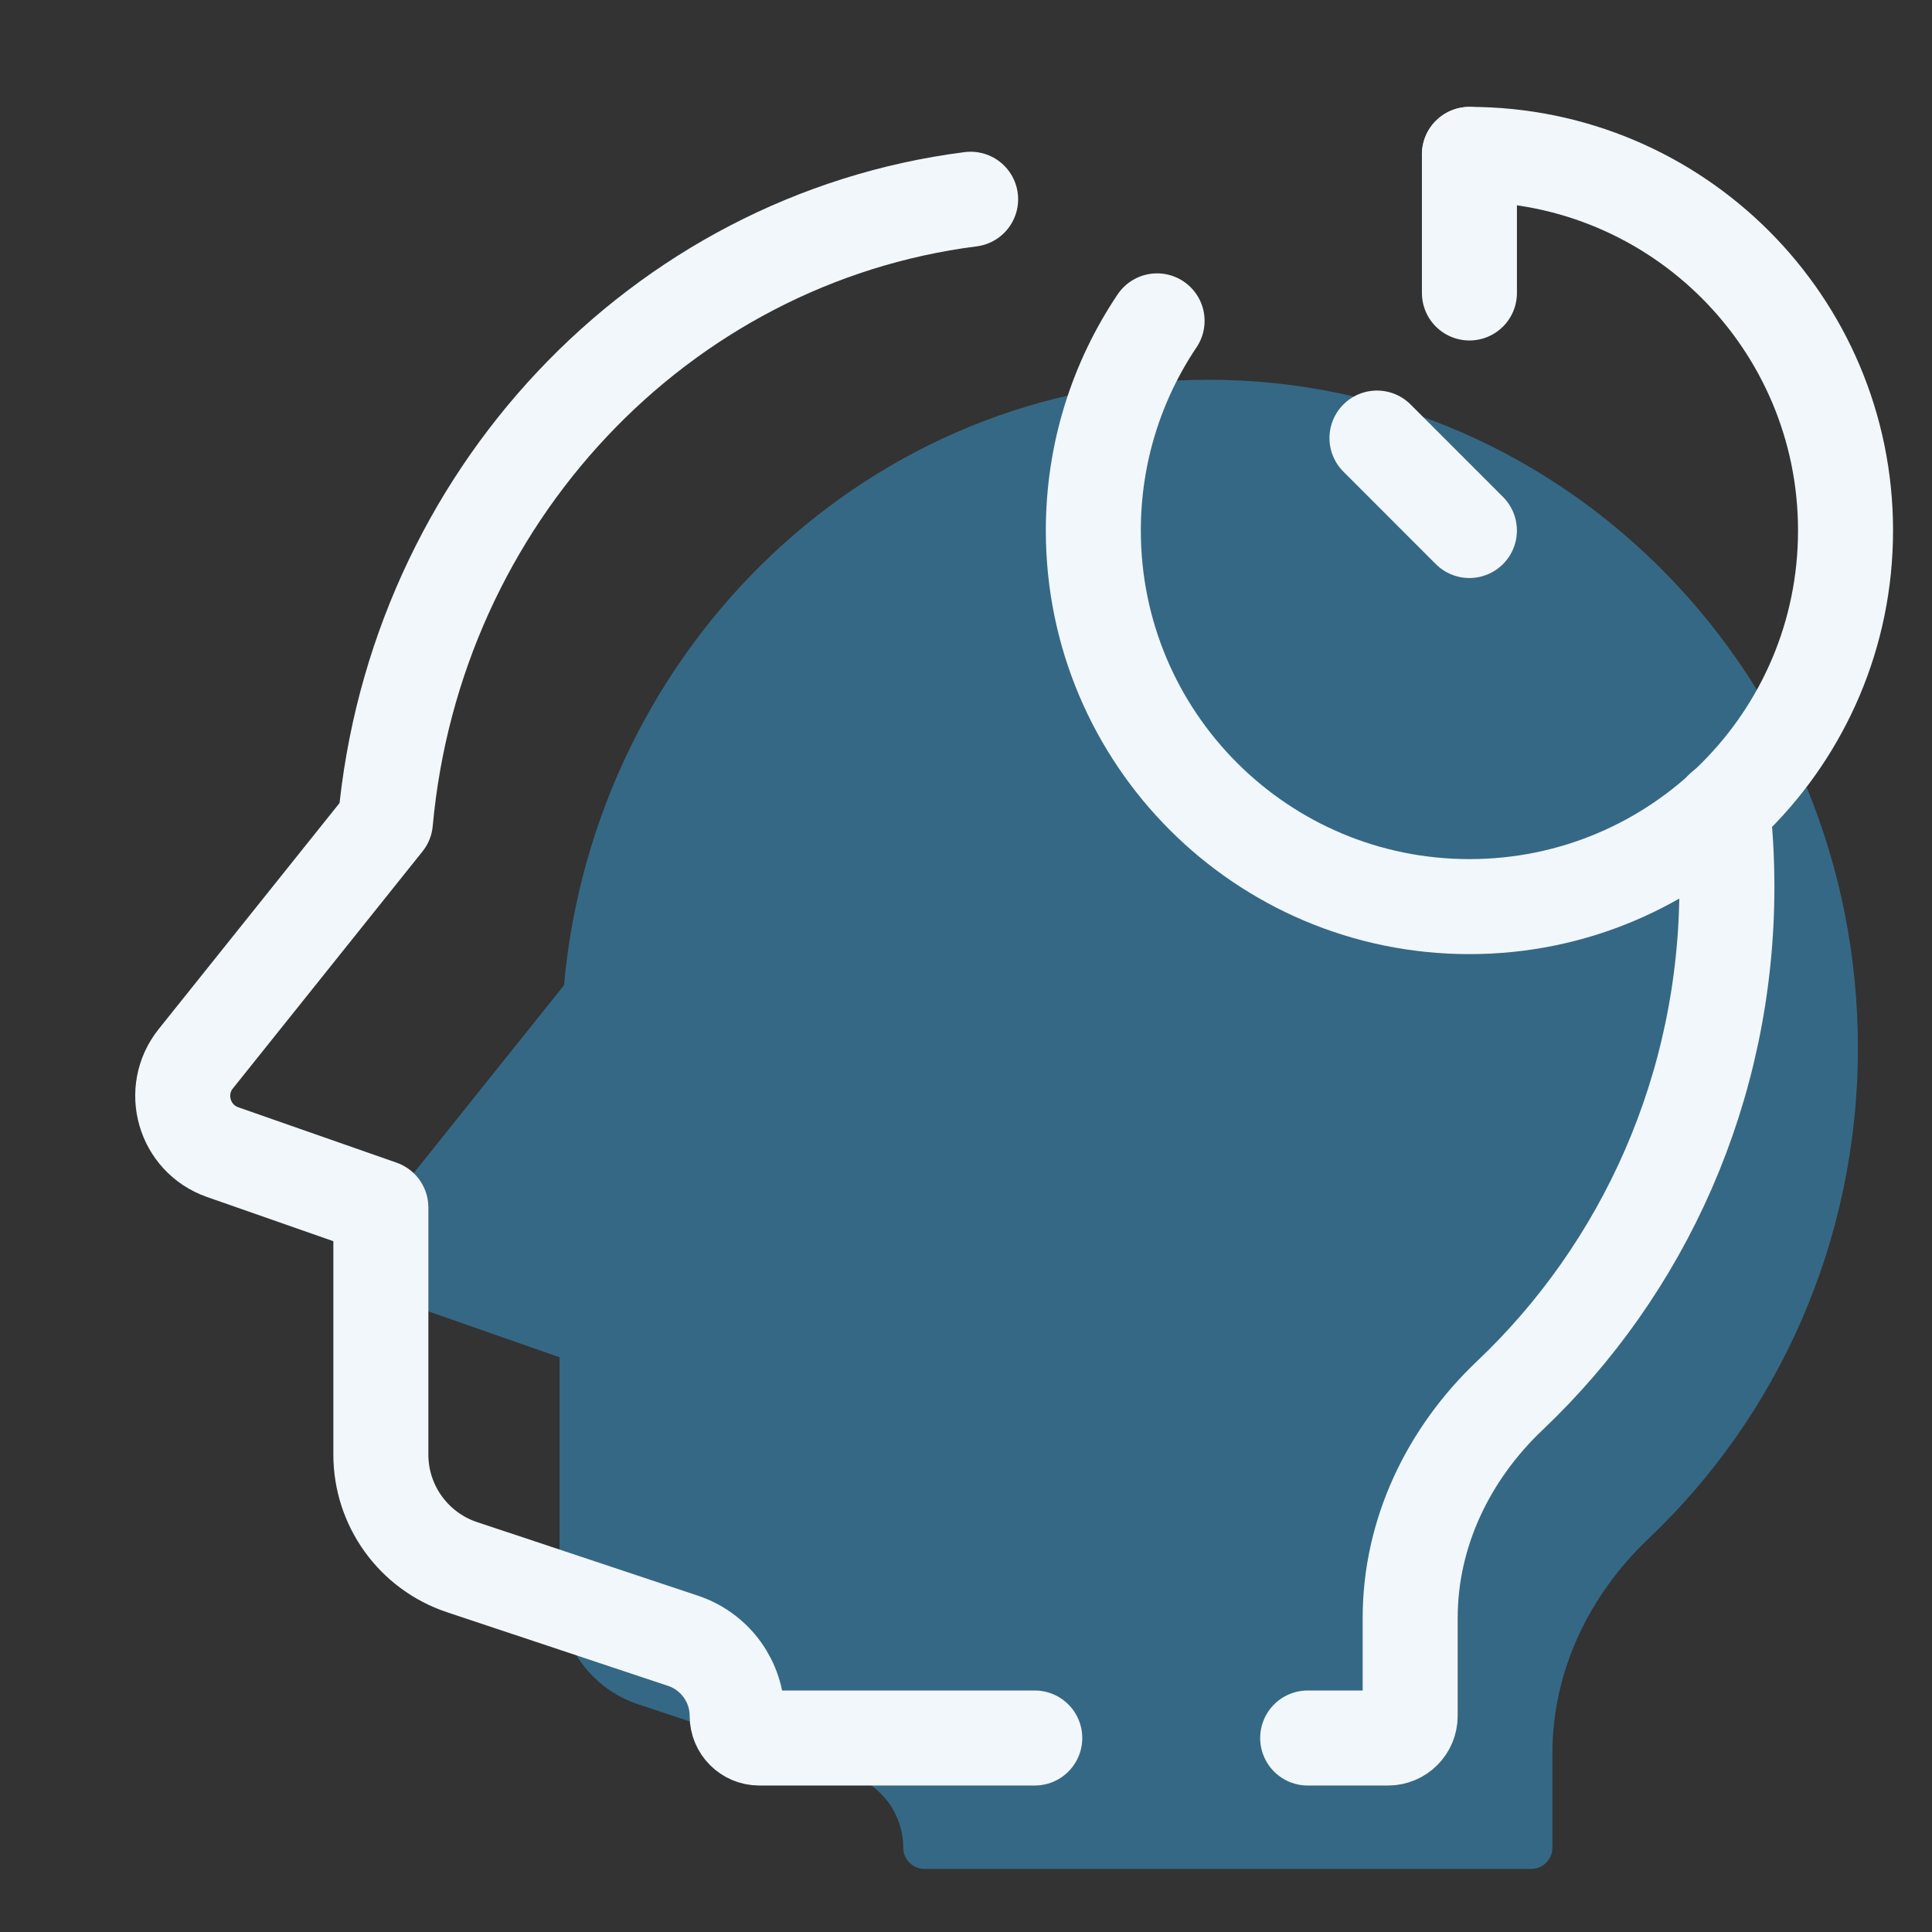 <svg width="61" height="61" viewBox="0 0 61 61" fill="none" xmlns="http://www.w3.org/2000/svg">
<rect x="0" y="0" width="61" height="61" fill="#333333" stroke="none"/>
<path d="M49.015 58.337V55.355C49.015 52.767 50.173 50.361 52.051 48.58C56.111 44.729 58.661 39.22 58.661 33.089C58.661 21.436 49.485 11.99 38.165 11.99C27.498 11.99 18.782 20.39 17.807 31.108L12.032 38.324C11.251 39.3 11.668 40.756 12.85 41.169L17.667 42.854V50.376C17.667 51.932 18.663 53.315 20.14 53.807L26.87 56.05C27.854 56.377 28.518 57.299 28.518 58.336C28.518 58.708 28.82 59.009 29.191 59.009H48.342C48.714 59.01 49.015 58.709 49.015 58.337Z" fill="#38B6FF" fill-opacity="0.4"/>
<path d="M46.395 4.875C52.953 4.875 58.27 10.191 58.27 16.75C58.27 23.309 52.953 28.625 46.395 28.625C39.836 28.625 34.52 23.309 34.52 16.75C34.52 14.3 35.262 12.023 36.533 10.131" stroke="#F1F7FA" stroke-width="3" stroke-miterlimit="10" stroke-linecap="round" stroke-linejoin="round"/>
<path d="M46.395 4.875V9.25" stroke="#F1F7FA" stroke-width="3" stroke-miterlimit="10" stroke-linecap="round" stroke-linejoin="round"/>
<path d="M46.394 16.75L43.476 13.831" stroke="#F1F7FA" stroke-width="3" stroke-miterlimit="10" stroke-linecap="round" stroke-linejoin="round"/>
<path d="M41.288 54.875H43.827C44.212 54.875 44.524 54.562 44.524 54.178V51.085C44.524 48.403 45.726 45.907 47.672 44.061C51.882 40.069 54.524 34.358 54.524 28C54.524 27.16 54.478 26.331 54.389 25.516" stroke="#F1F7FA" stroke-width="3" stroke-miterlimit="10" stroke-linecap="round" stroke-linejoin="round"/>
<path d="M30.646 6.291C20.814 7.544 13.099 15.729 12.169 25.945L6.182 33.428C5.372 34.44 5.806 35.949 7.03 36.377L12.025 38.125V45.925C12.025 47.539 13.057 48.971 14.589 49.481L21.566 51.806C22.586 52.146 23.275 53.101 23.275 54.178C23.275 54.562 23.587 54.875 23.972 54.875H32.671" stroke="#F1F7FA" stroke-width="3" stroke-miterlimit="10" stroke-linecap="round" stroke-linejoin="round"/>
</svg>
